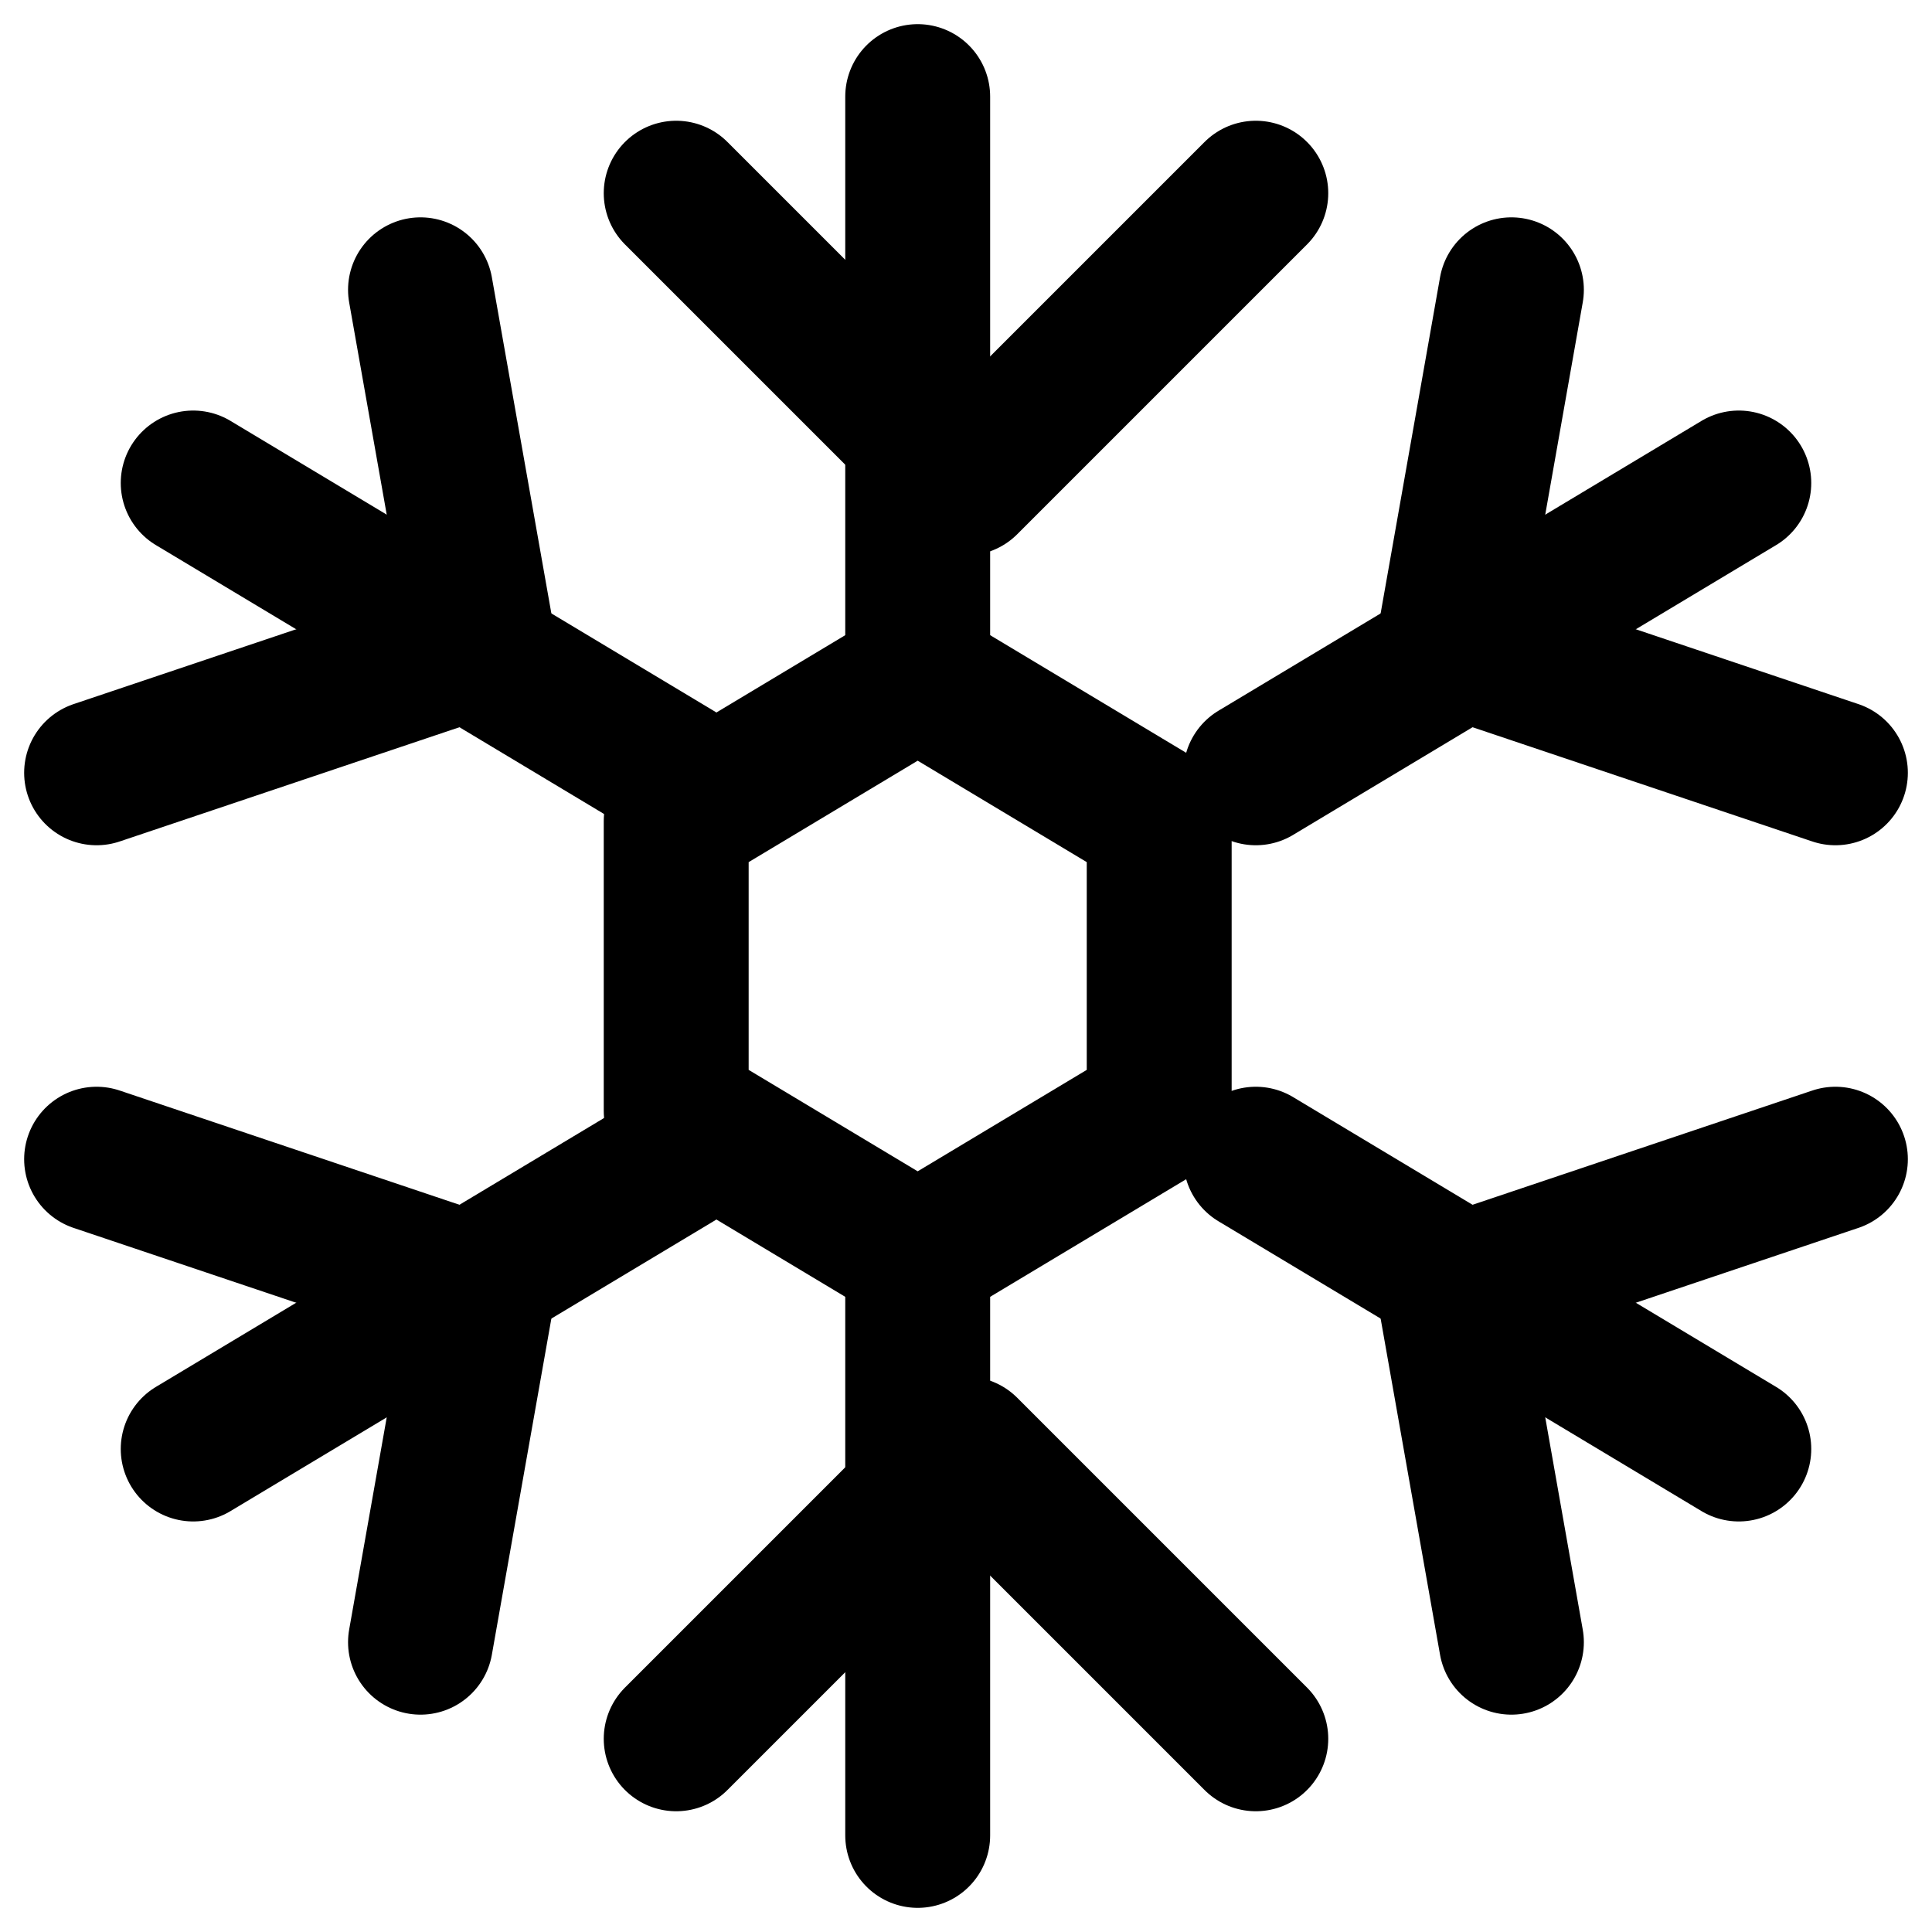 <svg width="20" height="20" viewBox="0 0 20 20" fill="none" xmlns="http://www.w3.org/2000/svg">
<path d="M9.5 1V7" stroke="black" stroke-width="1.5" stroke-linecap="round" stroke-linejoin="round"/>
<path d="M13 2L10 5L7 2" stroke="black" stroke-width="1.5" stroke-linecap="round" stroke-linejoin="round"/>
<path d="M2 5L7 8" stroke="black" stroke-width="1.5" stroke-linecap="round" stroke-linejoin="round"/>
<path d="M4.353 3L5 6.655L1 8" stroke="black" stroke-width="1.5" stroke-linecap="round" stroke-linejoin="round"/>
<path d="M2 15L7 12" stroke="black" stroke-width="1.5" stroke-linecap="round" stroke-linejoin="round"/>
<path d="M1 12L5 13.345L4.353 17" stroke="black" stroke-width="1.5" stroke-linecap="round" stroke-linejoin="round"/>
<path d="M9.5 19V13" stroke="black" stroke-width="1.5" stroke-linecap="round" stroke-linejoin="round"/>
<path d="M7 18L10 15L13 18" stroke="black" stroke-width="1.5" stroke-linecap="round" stroke-linejoin="round"/>
<path d="M18 15L13 12" stroke="black" stroke-width="1.5" stroke-linecap="round" stroke-linejoin="round"/>
<path d="M15.646 17L15 13.345L19 12" stroke="black" stroke-width="1.5" stroke-linecap="round" stroke-linejoin="round"/>
<path d="M18 5L13 8" stroke="black" stroke-width="1.5" stroke-linecap="round" stroke-linejoin="round"/>
<path d="M19 8L15 6.655L15.646 3" stroke="black" stroke-width="1.5" stroke-linecap="round" stroke-linejoin="round"/>
<path fill-rule="evenodd" clip-rule="evenodd" d="M9.5 7L7 8.5V11.5L9.5 13L12 11.5V8.5L9.5 7Z" stroke="black" stroke-width="1.5" stroke-linecap="round" stroke-linejoin="round"/>
</svg>
